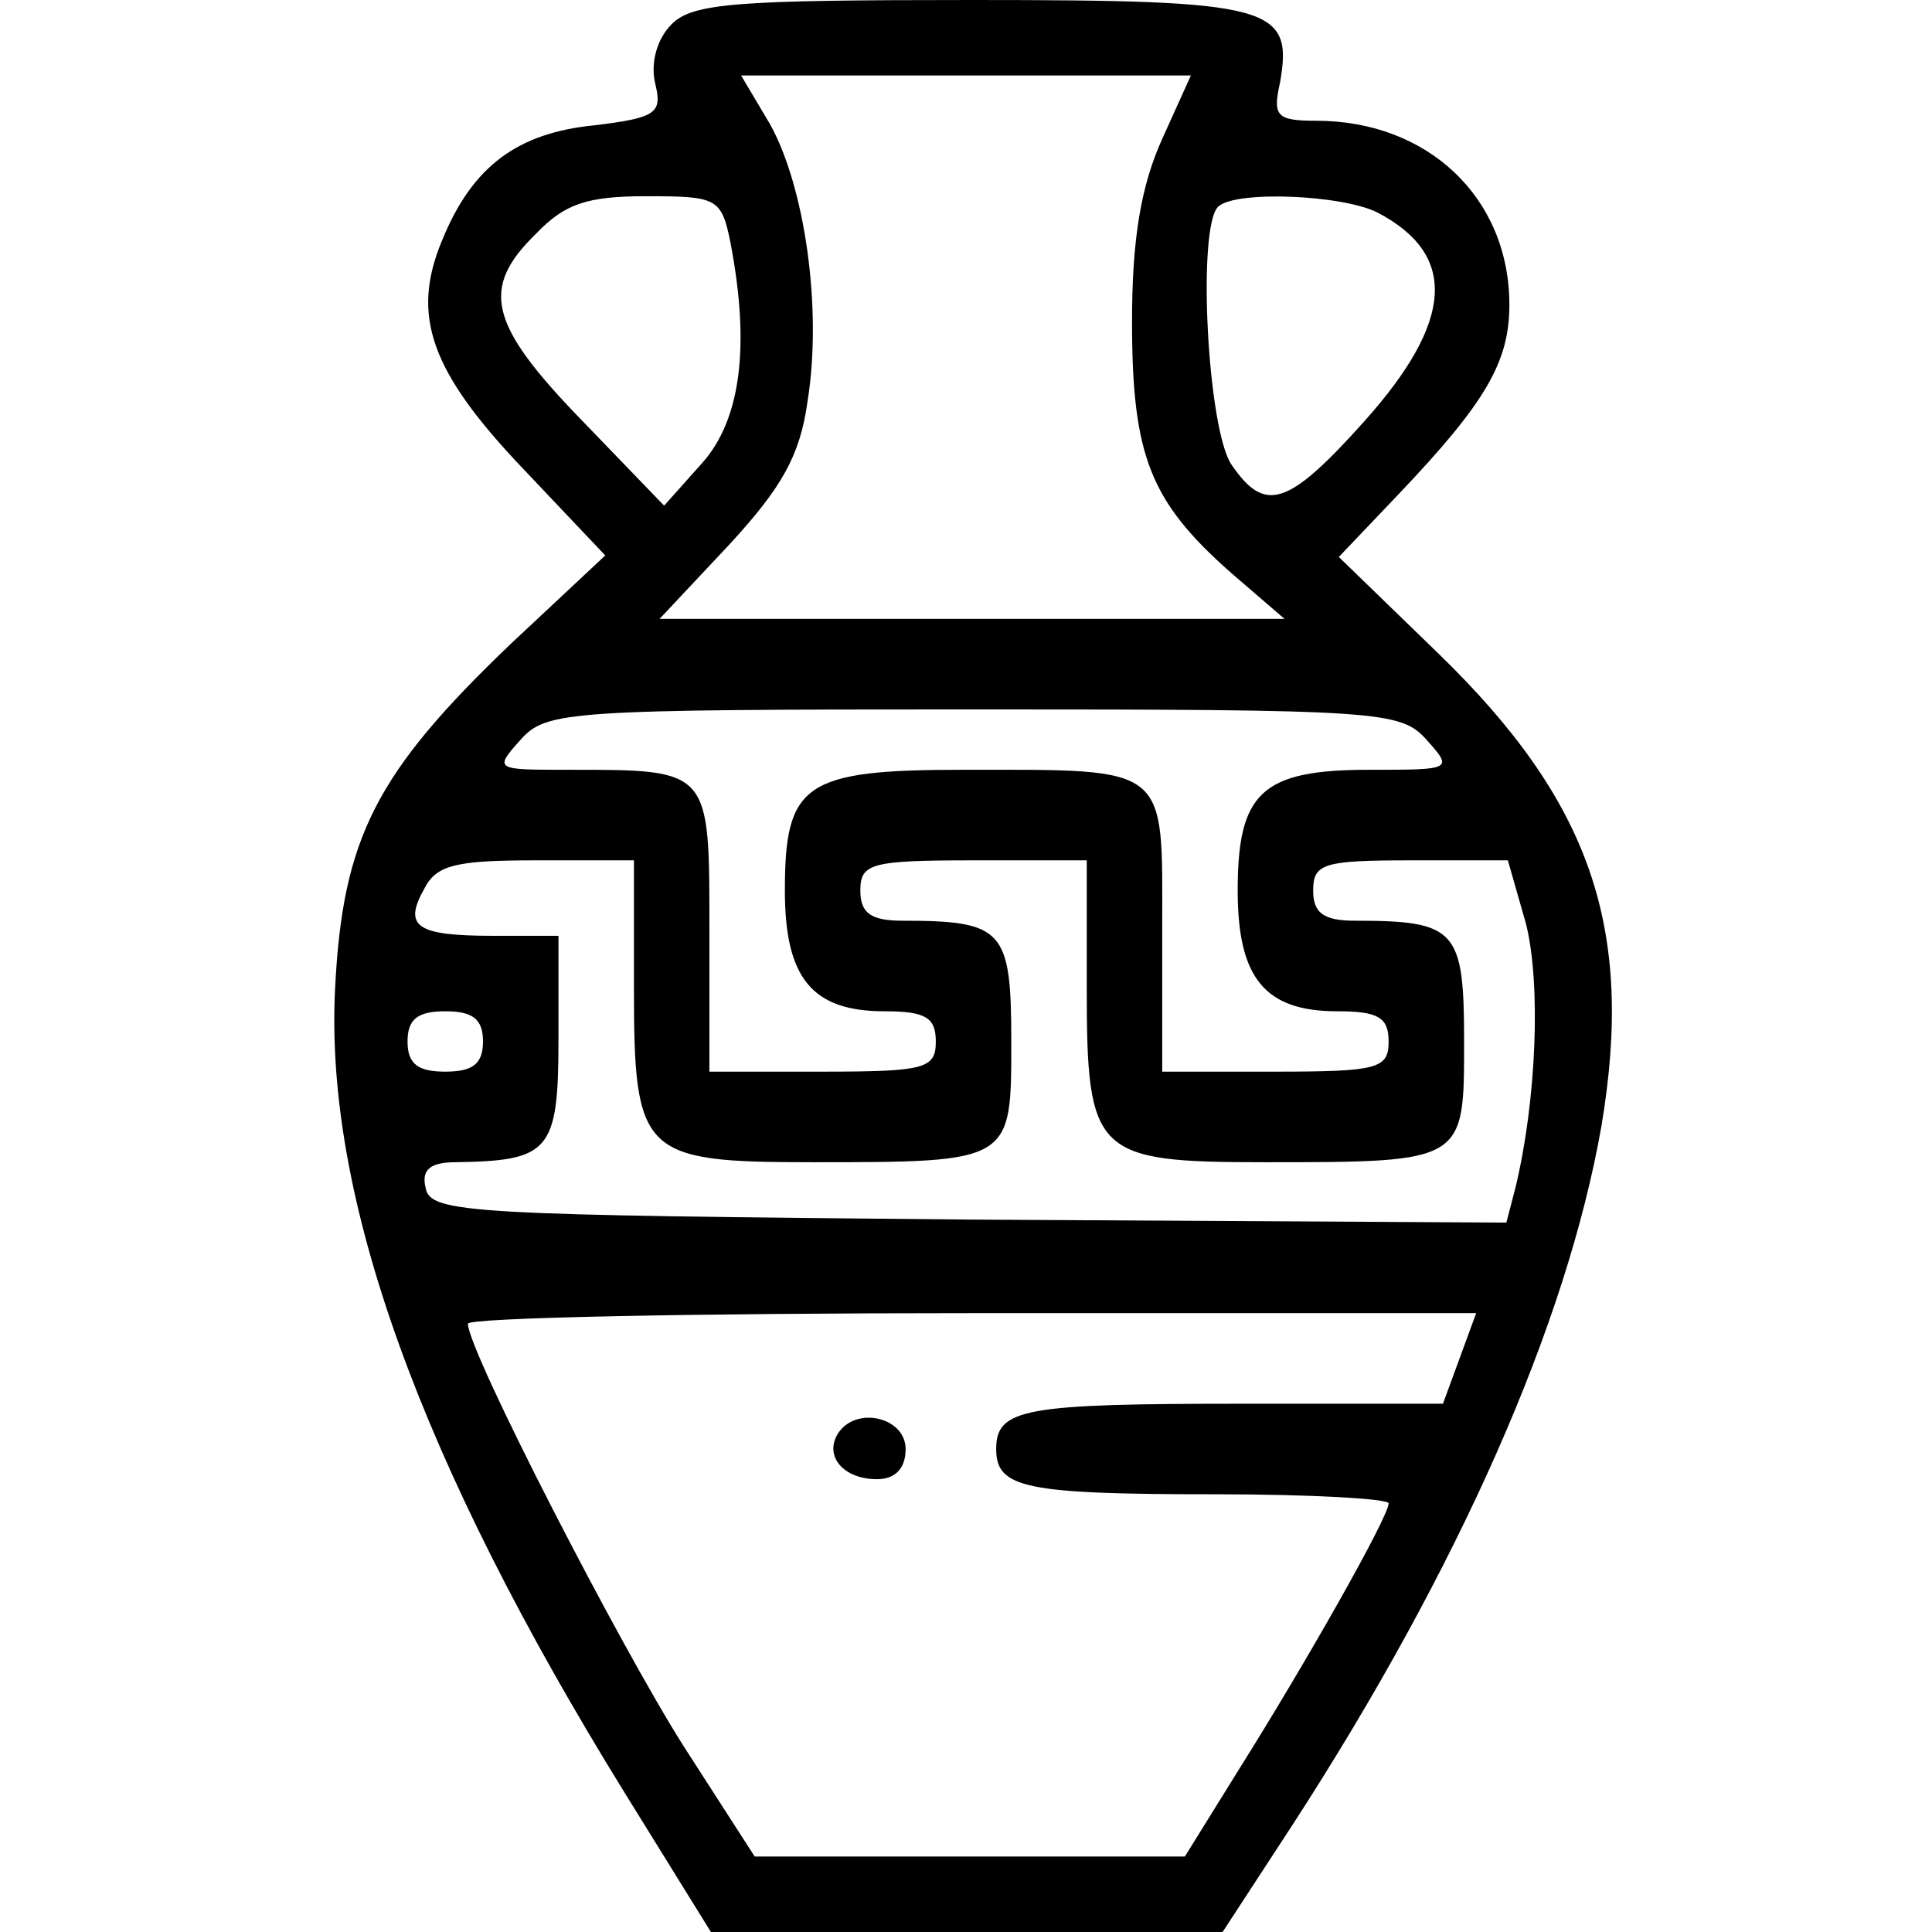 <?xml version="1.0" standalone="no"?>
<!DOCTYPE svg PUBLIC "-//W3C//DTD SVG 20010904//EN"
 "http://www.w3.org/TR/2001/REC-SVG-20010904/DTD/svg10.dtd">
<svg version="1.0" xmlns="http://www.w3.org/2000/svg"
 width="128pt" height="128pt" viewBox="0 0 128 128"
 preserveAspectRatio="xMidYMid meet">

<g transform="translate(0,128) scale(0.1,-0.1)"
fill="#000000" stroke="none">
<path d="M445 1264 c-10 -10 -14 -26 -11 -39 5 -20 1 -23 -40 -28 -51 -5 -81
-27 -101 -76 -21 -50 -8 -87 54 -152 l54 -57 -62 -58 c-90 -86 -112 -129 -117
-229 -7 -138 56 -313 192 -533 l57 -92 170 0 169 0 47 72 c110 170 181 331
204 462 22 131 -7 215 -108 313 l-66 64 40 42 c57 60 73 87 73 125 0 71 -54
122 -128 122 -26 0 -29 3 -24 25 9 51 -5 55 -204 55 -156 0 -185 -2 -199 -16z
m325 -76 c-14 -31 -20 -66 -20 -121 0 -89 12 -119 65 -166 l36 -31 -207 0
-207 0 46 49 c35 38 47 59 52 95 10 62 -2 143 -25 184 l-19 32 149 0 149 0
-19 -42z m-286 -69 c13 -68 7 -117 -19 -146 l-25 -28 -55 57 c-61 63 -67 87
-30 123 19 20 34 25 73 25 47 0 50 -1 56 -31z m429 20 c53 -28 50 -72 -9 -138
-51 -57 -66 -61 -88 -29 -16 23 -23 157 -9 171 11 11 83 8 106 -4z m32 -349
c18 -20 17 -20 -38 -20 -71 0 -87 -15 -87 -80 0 -58 18 -80 66 -80 27 0 34 -4
34 -20 0 -18 -7 -20 -75 -20 l-75 0 0 94 c0 110 6 106 -132 106 -105 0 -118
-9 -118 -80 0 -58 18 -80 66 -80 27 0 34 -4 34 -20 0 -18 -7 -20 -75 -20 l-75
0 0 94 c0 107 1 106 -94 106 -48 0 -49 0 -31 20 17 19 31 20 300 20 269 0 283
-1 300 -20z m-525 -164 c0 -111 5 -116 118 -116 133 0 132 0 132 80 0 74 -5
80 -72 80 -21 0 -28 5 -28 20 0 18 7 20 75 20 l75 0 0 -84 c0 -111 5 -116 118
-116 133 0 132 0 132 80 0 74 -5 80 -72 80 -21 0 -28 5 -28 20 0 18 7 20 65
20 l64 0 12 -42 c10 -40 7 -117 -7 -175 l-6 -23 -356 2 c-331 3 -357 4 -360
21 -3 12 3 17 20 17 62 1 68 7 68 81 l0 69 -43 0 c-51 0 -60 6 -46 31 8 16 21
19 74 19 l65 0 0 -84z m-100 -36 c0 -15 -7 -20 -25 -20 -18 0 -25 5 -25 20 0
15 7 20 25 20 18 0 25 -5 25 -20z m647 -210 l-11 -30 -132 0 c-145 0 -164 -3
-164 -30 0 -26 19 -30 146 -30 63 0 114 -3 114 -6 0 -9 -55 -106 -99 -176
l-36 -58 -143 0 -142 0 -47 73 c-42 66 -143 262 -143 280 0 4 150 7 334 7
l334 0 -11 -30z"/>
<path d="M555 330 c-9 -15 4 -30 26 -30 12 0 19 7 19 20 0 21 -33 29 -45 10z"/>
</g>
</svg>
